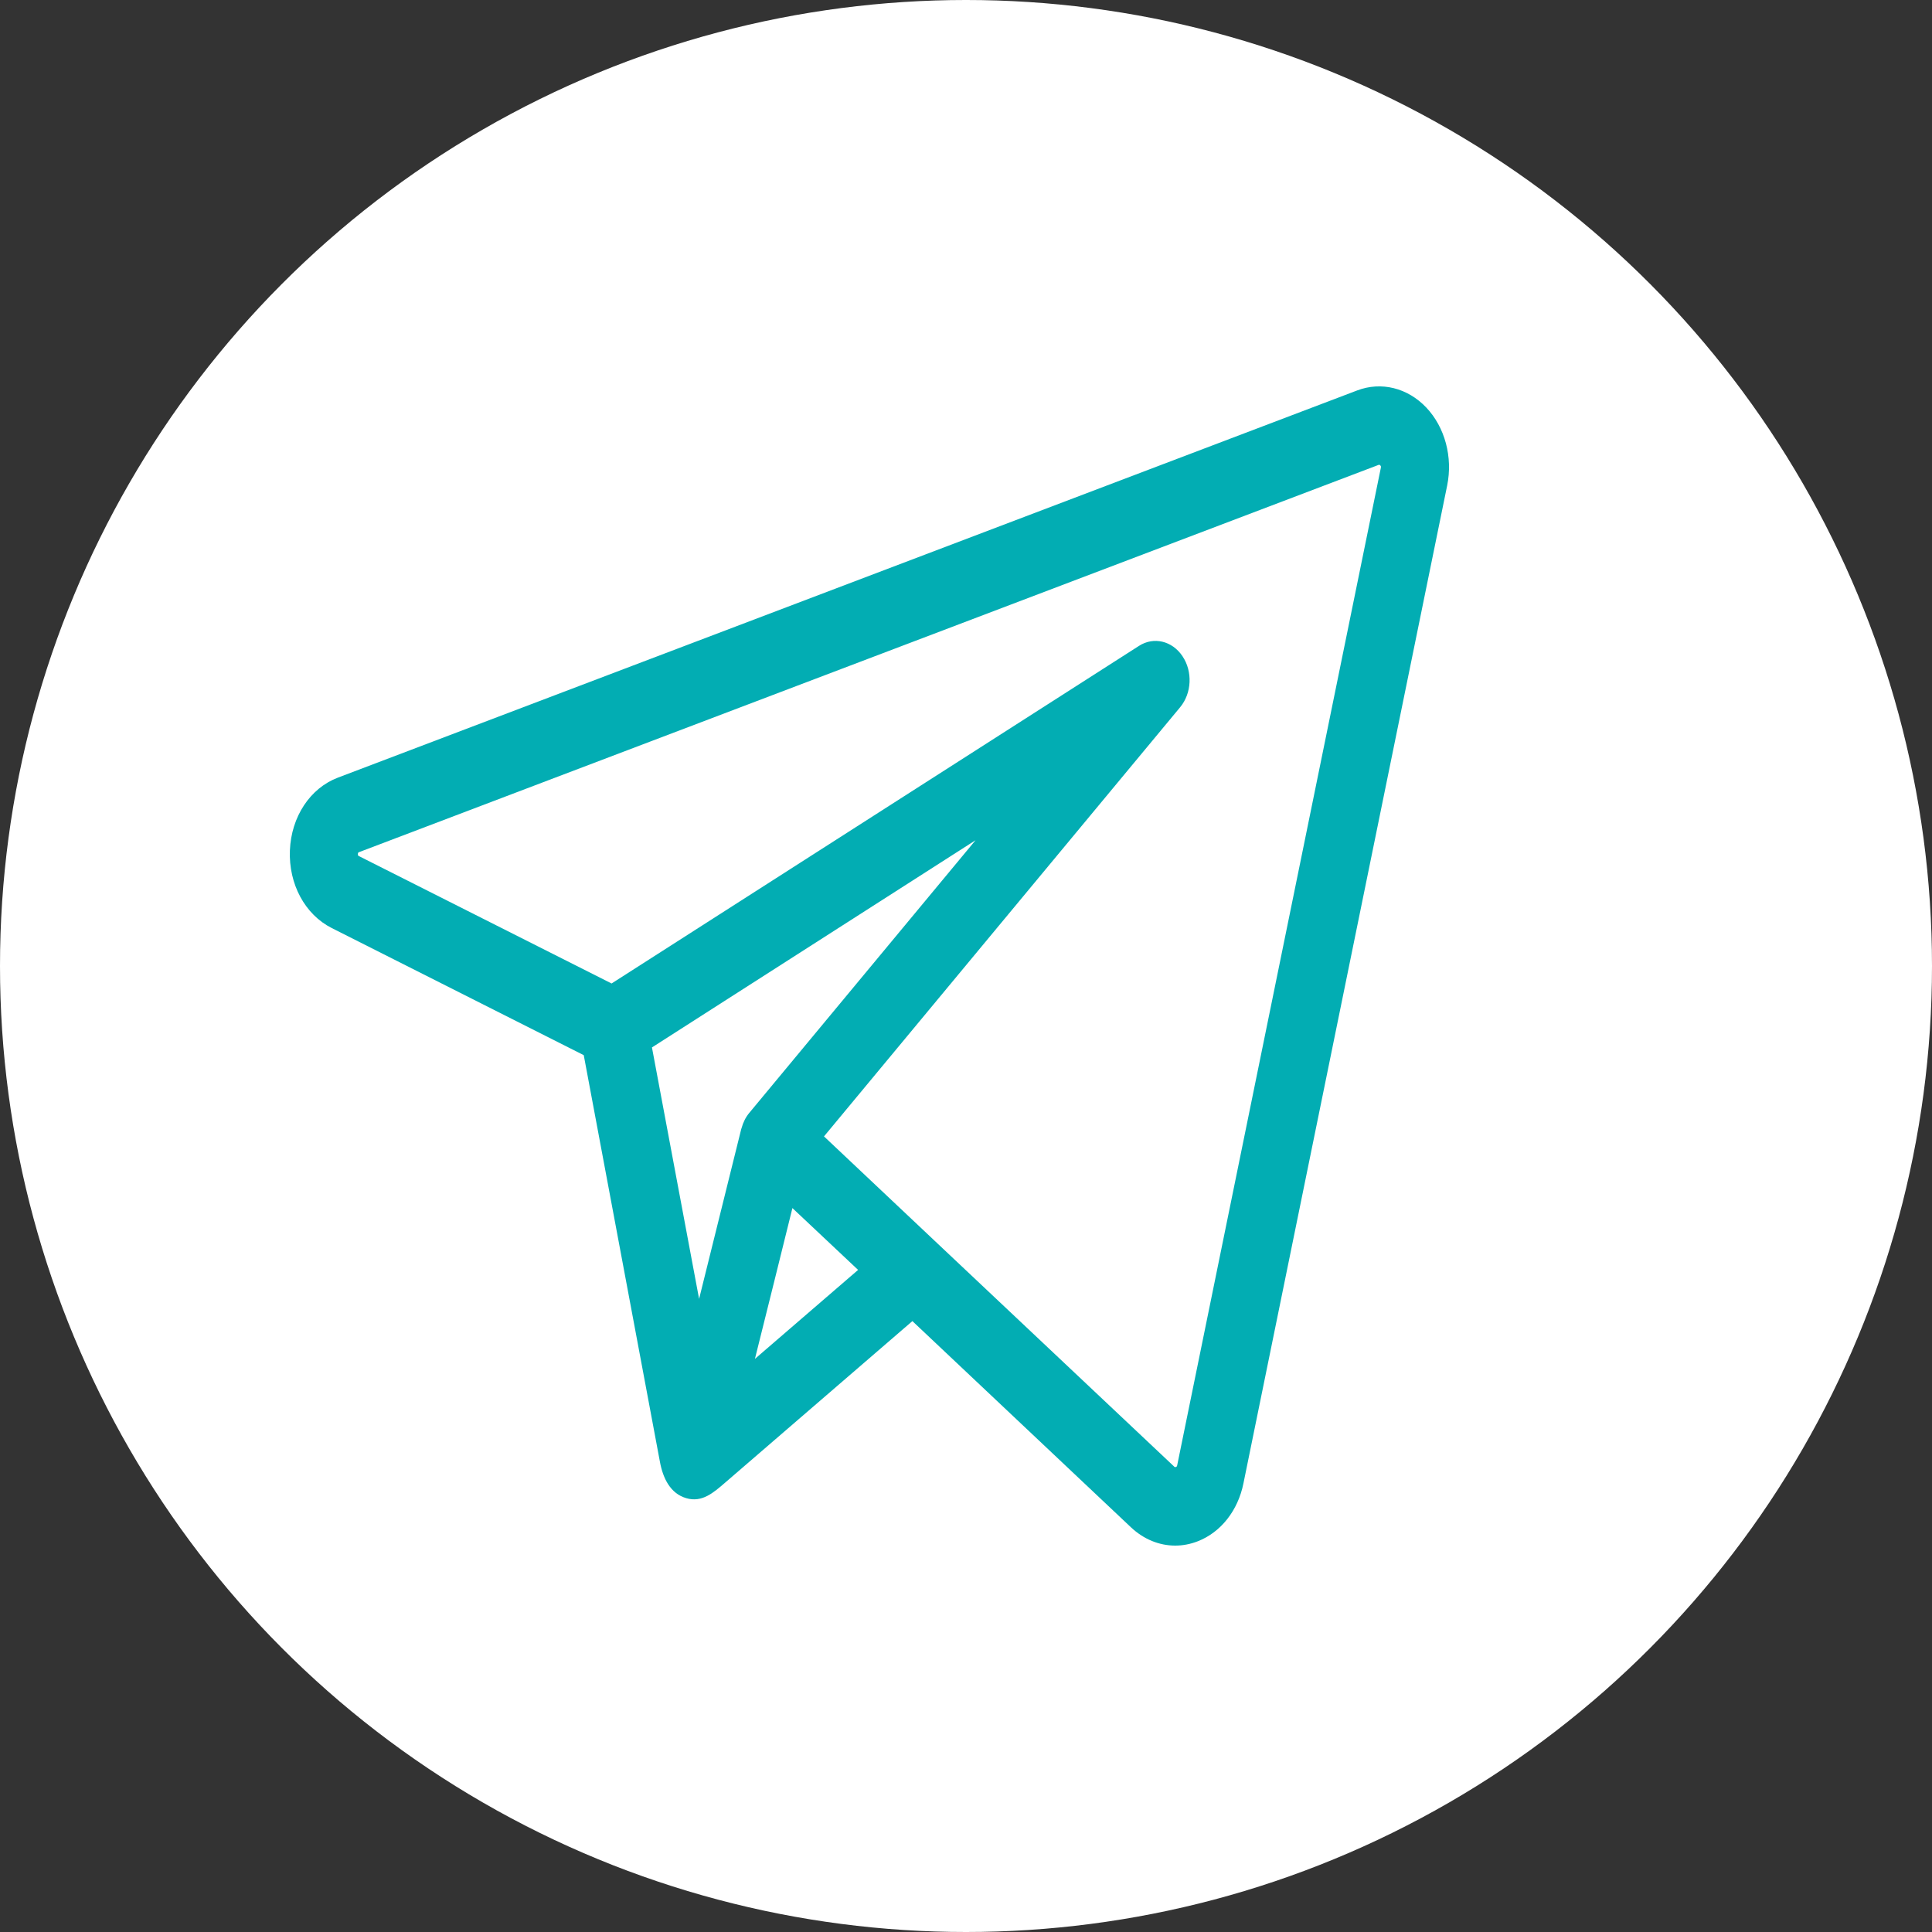 <svg width="20" height="20" viewBox="0 0 20 20" fill="none" xmlns="http://www.w3.org/2000/svg">
<rect x="0" y="0" width="20" height="20" fill="#333333" stroke="none"/>
<circle cx="10" cy="10" r="10" fill="white"/>
<path d="M14.765 4.219C14.572 4.015 14.298 3.947 14.049 4.042L3.498 8.05C3.21 8.159 3.015 8.455 3.001 8.803C2.987 9.152 3.157 9.467 3.434 9.607L6.043 10.923C6.056 10.991 6.805 14.994 6.831 15.13C6.863 15.305 6.94 15.461 7.104 15.509C7.268 15.557 7.385 15.453 7.508 15.347C7.577 15.288 9.445 13.676 9.445 13.676L11.708 15.811C11.84 15.935 12.001 16 12.166 16C12.244 16 12.323 15.985 12.4 15.955C12.638 15.862 12.815 15.638 12.872 15.356L14.981 5.026C15.041 4.732 14.958 4.423 14.765 4.219ZM7.677 11.677C7.676 11.68 7.674 11.684 7.673 11.689L7.237 13.446L6.749 10.843L10.099 8.698L7.757 11.52C7.72 11.564 7.693 11.618 7.677 11.677ZM7.815 14.067L8.014 13.269L8.203 12.506L8.883 13.146L7.815 14.067ZM14.295 4.84L12.186 15.17C12.185 15.175 12.184 15.182 12.173 15.186C12.163 15.19 12.158 15.186 12.155 15.182L9.678 12.847C9.678 12.846 9.677 12.846 9.677 12.846L8.53 11.764L12.217 7.321C12.337 7.176 12.348 6.952 12.241 6.793C12.135 6.634 11.943 6.588 11.791 6.686L6.331 10.181L3.717 8.863C3.709 8.859 3.704 8.857 3.705 8.841C3.705 8.826 3.71 8.824 3.718 8.821L14.27 4.813C14.275 4.811 14.28 4.809 14.289 4.818C14.297 4.827 14.296 4.834 14.295 4.84Z" fill="#02ADB3"/>
</svg>
